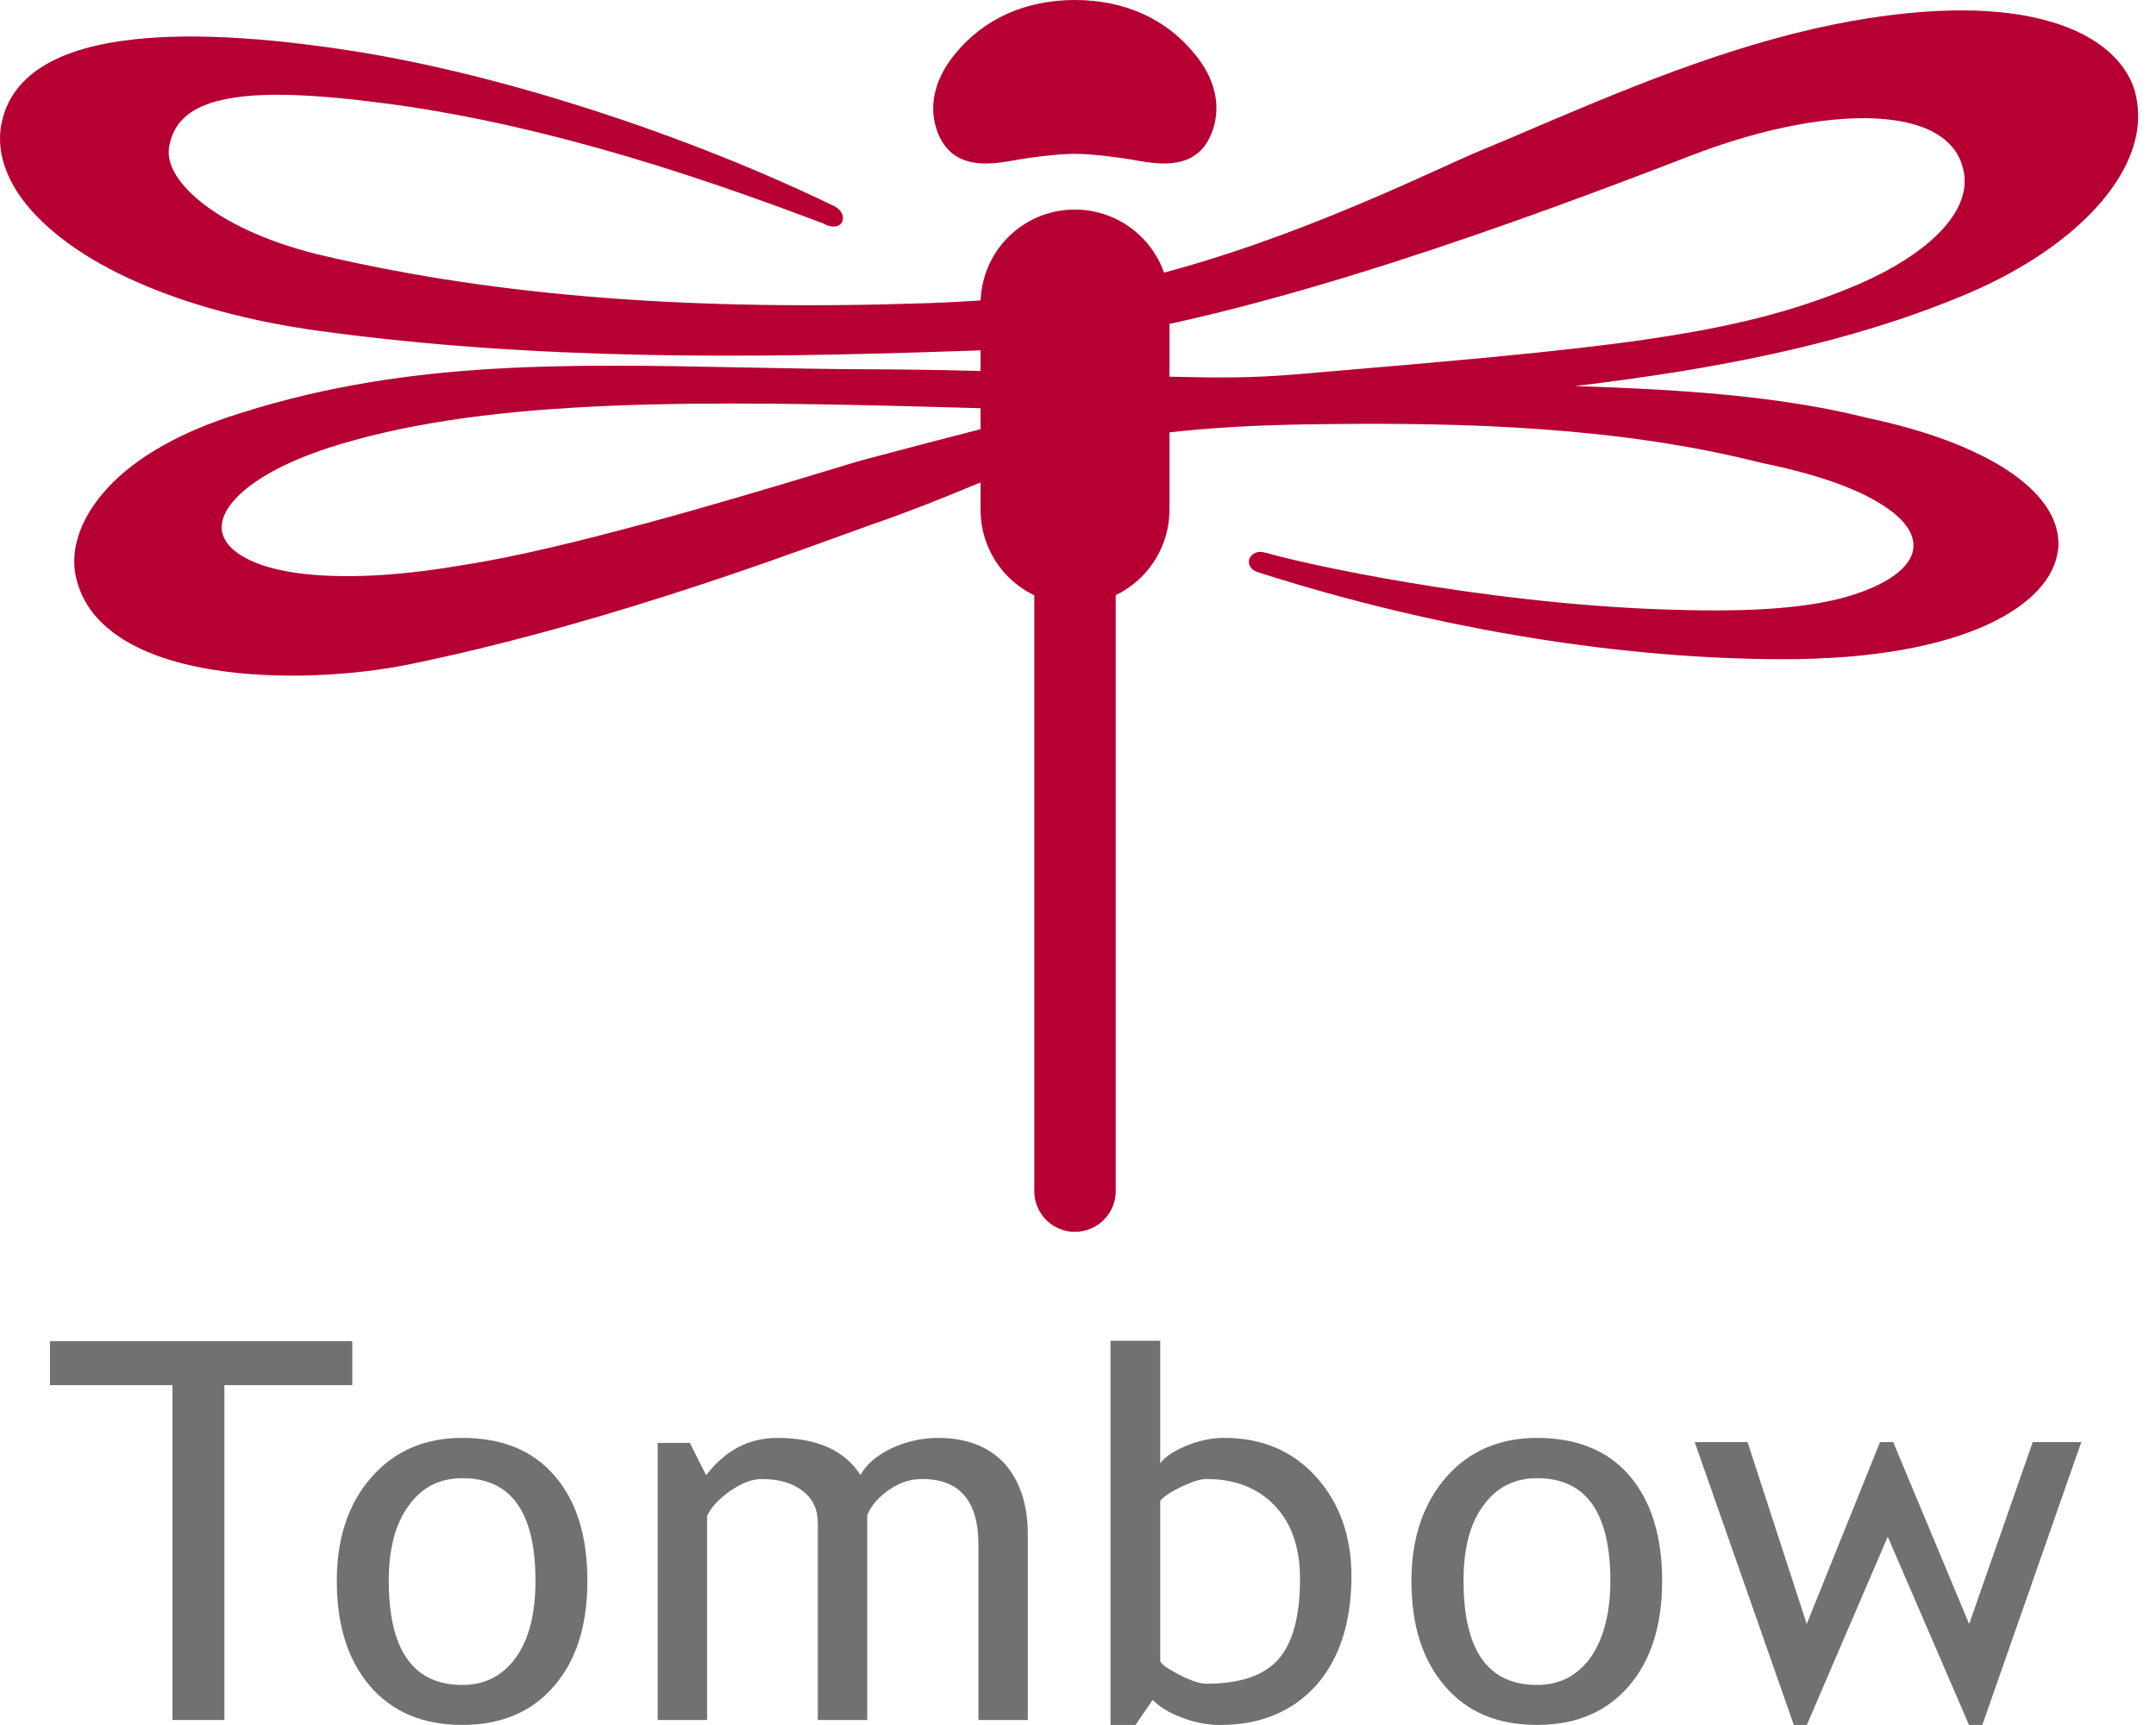 <svg width="75" height="60" viewBox="0 0 75 60" fill="none" xmlns="http://www.w3.org/2000/svg">
<path d="M7.806 48.179V59.825H6V48.179H1.737V46.65H12.255V48.179H7.806Z" fill="#727171"/>
<path d="M13.524 54.984C13.524 57.39 14.373 58.607 16.083 58.607C16.879 58.607 17.503 58.279 17.963 57.63C18.412 56.99 18.627 56.101 18.627 54.984C18.627 52.6 17.783 51.415 16.083 51.415C15.296 51.415 14.682 51.726 14.223 52.361C13.753 52.996 13.524 53.87 13.524 54.984ZM11.716 54.984C11.716 53.504 12.119 52.293 12.919 51.385C13.719 50.471 14.769 50.014 16.083 50.014C17.465 50.014 18.534 50.448 19.286 51.326C20.056 52.204 20.433 53.426 20.433 54.984C20.433 56.537 20.048 57.763 19.262 58.66C18.49 59.554 17.421 59.998 16.083 59.998C14.705 59.998 13.647 59.545 12.87 58.645C12.093 57.733 11.716 56.523 11.716 54.984Z" fill="#727171"/>
<path d="M34.036 59.825V53.726C34.036 52.207 33.386 51.444 32.074 51.444C31.653 51.444 31.268 51.578 30.906 51.836C30.546 52.09 30.3 52.374 30.169 52.7V59.825H28.45V52.979C28.45 52.509 28.279 52.135 27.923 51.859C27.576 51.586 27.098 51.444 26.507 51.444C26.16 51.444 25.798 51.586 25.413 51.851C25.028 52.12 24.744 52.412 24.598 52.729V59.825H22.879V50.189H23.997L24.564 51.313C25.223 50.45 26.052 50.014 27.034 50.014C28.416 50.014 29.378 50.443 29.934 51.305C30.135 50.932 30.487 50.636 31.009 50.376C31.537 50.136 32.064 50.014 32.624 50.014C33.611 50.014 34.383 50.308 34.934 50.894C35.471 51.489 35.755 52.319 35.755 53.383V59.825H34.036Z" fill="#727171"/>
<path d="M40.36 52.206V57.762C40.36 57.859 40.57 58.012 40.995 58.24C41.414 58.456 41.742 58.564 41.967 58.564C43.129 58.564 43.963 58.285 44.462 57.724C44.96 57.167 45.224 56.23 45.224 54.922C45.224 53.827 44.926 52.978 44.34 52.367C43.749 51.751 42.957 51.444 41.967 51.444C41.753 51.444 41.463 51.537 41.088 51.717C40.712 51.899 40.468 52.064 40.36 52.206ZM40.098 59.125L39.501 59.999H38.631V46.635H40.36V50.898C40.517 50.673 40.824 50.477 41.268 50.286C41.713 50.106 42.153 50.013 42.587 50.013C43.899 50.013 44.974 50.468 45.789 51.376C46.606 52.284 47.011 53.442 47.011 54.828C47.011 56.435 46.596 57.699 45.789 58.617C44.96 59.536 43.846 59.999 42.445 59.999C41.992 59.999 41.548 59.911 41.103 59.739C40.663 59.574 40.326 59.364 40.098 59.125Z" fill="#727171"/>
<path d="M50.911 54.984C50.911 57.39 51.752 58.607 53.47 58.607C54.262 58.607 54.886 58.279 55.346 57.63C55.784 56.99 56.019 56.101 56.019 54.984C56.019 52.6 55.164 51.415 53.47 51.415C52.693 51.415 52.063 51.726 51.605 52.361C51.131 52.996 50.911 53.87 50.911 54.984ZM49.099 54.984C49.099 53.504 49.514 52.293 50.302 51.385C51.102 50.471 52.162 50.014 53.47 50.014C54.842 50.014 55.926 50.448 56.683 51.326C57.435 52.204 57.82 53.426 57.82 54.984C57.82 56.537 57.431 57.763 56.65 58.66C55.873 59.554 54.812 59.998 53.47 59.998C52.088 59.998 51.028 59.545 50.261 58.645C49.476 57.733 49.099 56.523 49.099 54.984Z" fill="#727171"/>
<path d="M68.959 59.998H68.495L65.668 53.45L62.854 59.998H62.401L58.953 50.16H60.791L62.85 56.487L65.399 50.16H65.858L68.5 56.487L70.712 50.16H72.401L68.959 59.998Z" fill="#727171"/>
<path d="M37.391 5.351C38.001 5.351 39.057 5.489 39.559 5.586C40.467 5.751 41.472 5.819 42.005 4.926C42.397 4.248 42.573 3.124 41.58 1.903C40.57 0.639 39.095 0 37.391 0C35.691 0 34.218 0.639 33.202 1.903C32.216 3.124 32.373 4.248 32.773 4.926C33.319 5.819 34.309 5.751 35.232 5.586C35.732 5.489 36.796 5.351 37.391 5.351Z" fill="#B60033"/>
<path d="M35.98 12.437V41.442C35.98 42.212 36.615 42.847 37.392 42.847C38.173 42.847 38.812 42.212 38.812 41.442V12.437C38.812 11.656 38.173 11.031 37.392 11.031C36.615 11.031 35.98 11.656 35.98 12.437Z" fill="#B60033"/>
<path d="M34.11 10.581V17.724C34.11 19.545 35.566 21.024 37.39 21.024C39.206 21.024 40.682 19.545 40.682 17.724V10.581C40.682 8.764 39.206 7.289 37.39 7.289C35.566 7.289 34.11 8.764 34.11 10.581Z" fill="#B60033"/>
<path d="M61.986 22.929C68.349 22.944 71.386 21.024 71.591 19.122C71.606 19.058 71.606 18.98 71.606 18.91C71.606 17.064 69.089 15.409 64.983 14.541C61.848 13.749 58.309 13.544 54.793 13.428C56.112 13.271 57.352 13.095 58.514 12.909C62.367 12.274 65.457 11.451 68.222 10.308C72.015 8.75 74.379 6.28 74.379 4.046C74.379 3.744 74.339 3.447 74.26 3.153C73.905 2.002 72.781 1.117 71.092 0.687C69.246 0.2 66.731 0.264 63.821 0.844C60.013 1.617 56.434 3.134 52.641 4.76L51.218 5.357C50.971 5.463 50.619 5.626 50.171 5.829C47.611 6.987 42.299 9.404 37.327 10.151H37.314C36.952 10.24 34.228 10.477 32.312 10.543C24.036 10.824 17.337 10.308 11.277 8.9C7.655 8.062 5.682 6.322 5.881 5.122C6.034 4.188 6.703 3.646 7.996 3.422C9.198 3.202 10.97 3.272 13.563 3.617C19.384 4.404 24.944 6.377 28.642 7.774C28.65 7.782 28.665 7.793 28.665 7.793L28.676 7.797C29.027 7.958 29.222 7.861 29.296 7.719C29.368 7.562 29.304 7.334 29.057 7.188L29.027 7.173C23.867 4.673 17.519 2.618 12.445 1.801C9.075 1.263 6.317 1.132 4.29 1.415C1.733 1.767 0.306 2.772 0.033 4.398C-0.098 5.219 0.164 6.098 0.77 6.923C2.421 9.146 6.296 10.864 11.165 11.518C18.666 12.539 26.113 12.456 33.059 12.221L33.148 12.217C35.117 12.177 36.761 11.982 37.792 11.817C44.422 10.775 52.556 7.835 58.895 5.384C62.363 4.061 65.535 3.744 67.18 4.554C67.758 4.849 68.133 5.268 68.275 5.814C68.696 7.23 67.216 8.824 64.433 9.98C60.214 11.732 55.799 12.109 45.135 13.017C43.476 13.155 42.392 13.14 40.891 13.106C40.184 13.091 39.384 13.066 38.417 13.066C38.216 13.066 37.883 13.047 37.46 13.028L36.306 12.973C32.932 12.845 30.272 12.845 30.253 12.845C28.763 12.841 27.323 12.807 25.911 12.782C19.418 12.651 13.827 12.539 7.913 14.516C6 15.161 4.48 16.078 3.568 17.172C2.768 18.114 2.431 19.174 2.645 20.082C3.011 21.723 4.641 22.832 7.323 23.281C9.74 23.687 12.405 23.467 14.1 23.135C20.419 21.86 26.644 19.579 29.304 18.613C29.764 18.446 30.136 18.311 30.346 18.237C31.635 17.792 32.7 17.363 33.631 16.977C36.702 15.722 38.925 14.81 46.2 14.751C50.858 14.698 56.317 14.833 61.283 16.103H61.287C63.074 16.465 64.515 16.952 65.434 17.534C66.249 18.036 66.619 18.569 66.556 19.092C66.473 19.75 65.629 20.355 64.227 20.762C62.596 21.221 60.39 21.289 57.805 21.196C51.498 20.971 45.287 19.6 44.047 19.227L44.003 19.223C43.723 19.136 43.524 19.276 43.456 19.448C43.416 19.6 43.476 19.805 43.738 19.896L43.768 19.907C50.156 21.947 56.527 22.919 61.986 22.929ZM9.994 19.877C8.69 19.638 7.879 19.145 7.733 18.531C7.528 17.68 8.72 16.387 11.825 15.453C17.201 13.847 24.222 13.917 33.563 14.183C35.053 14.228 35.614 14.242 36.62 14.262C35.932 14.437 35.102 14.668 34.154 14.916C32.924 15.233 31.538 15.595 29.98 16.01C29.749 16.078 29.262 16.22 28.598 16.425C25.687 17.305 19.612 19.13 16.082 19.657C13.63 20.082 11.516 20.15 9.994 19.877Z" fill="#B60033"/>
</svg>
